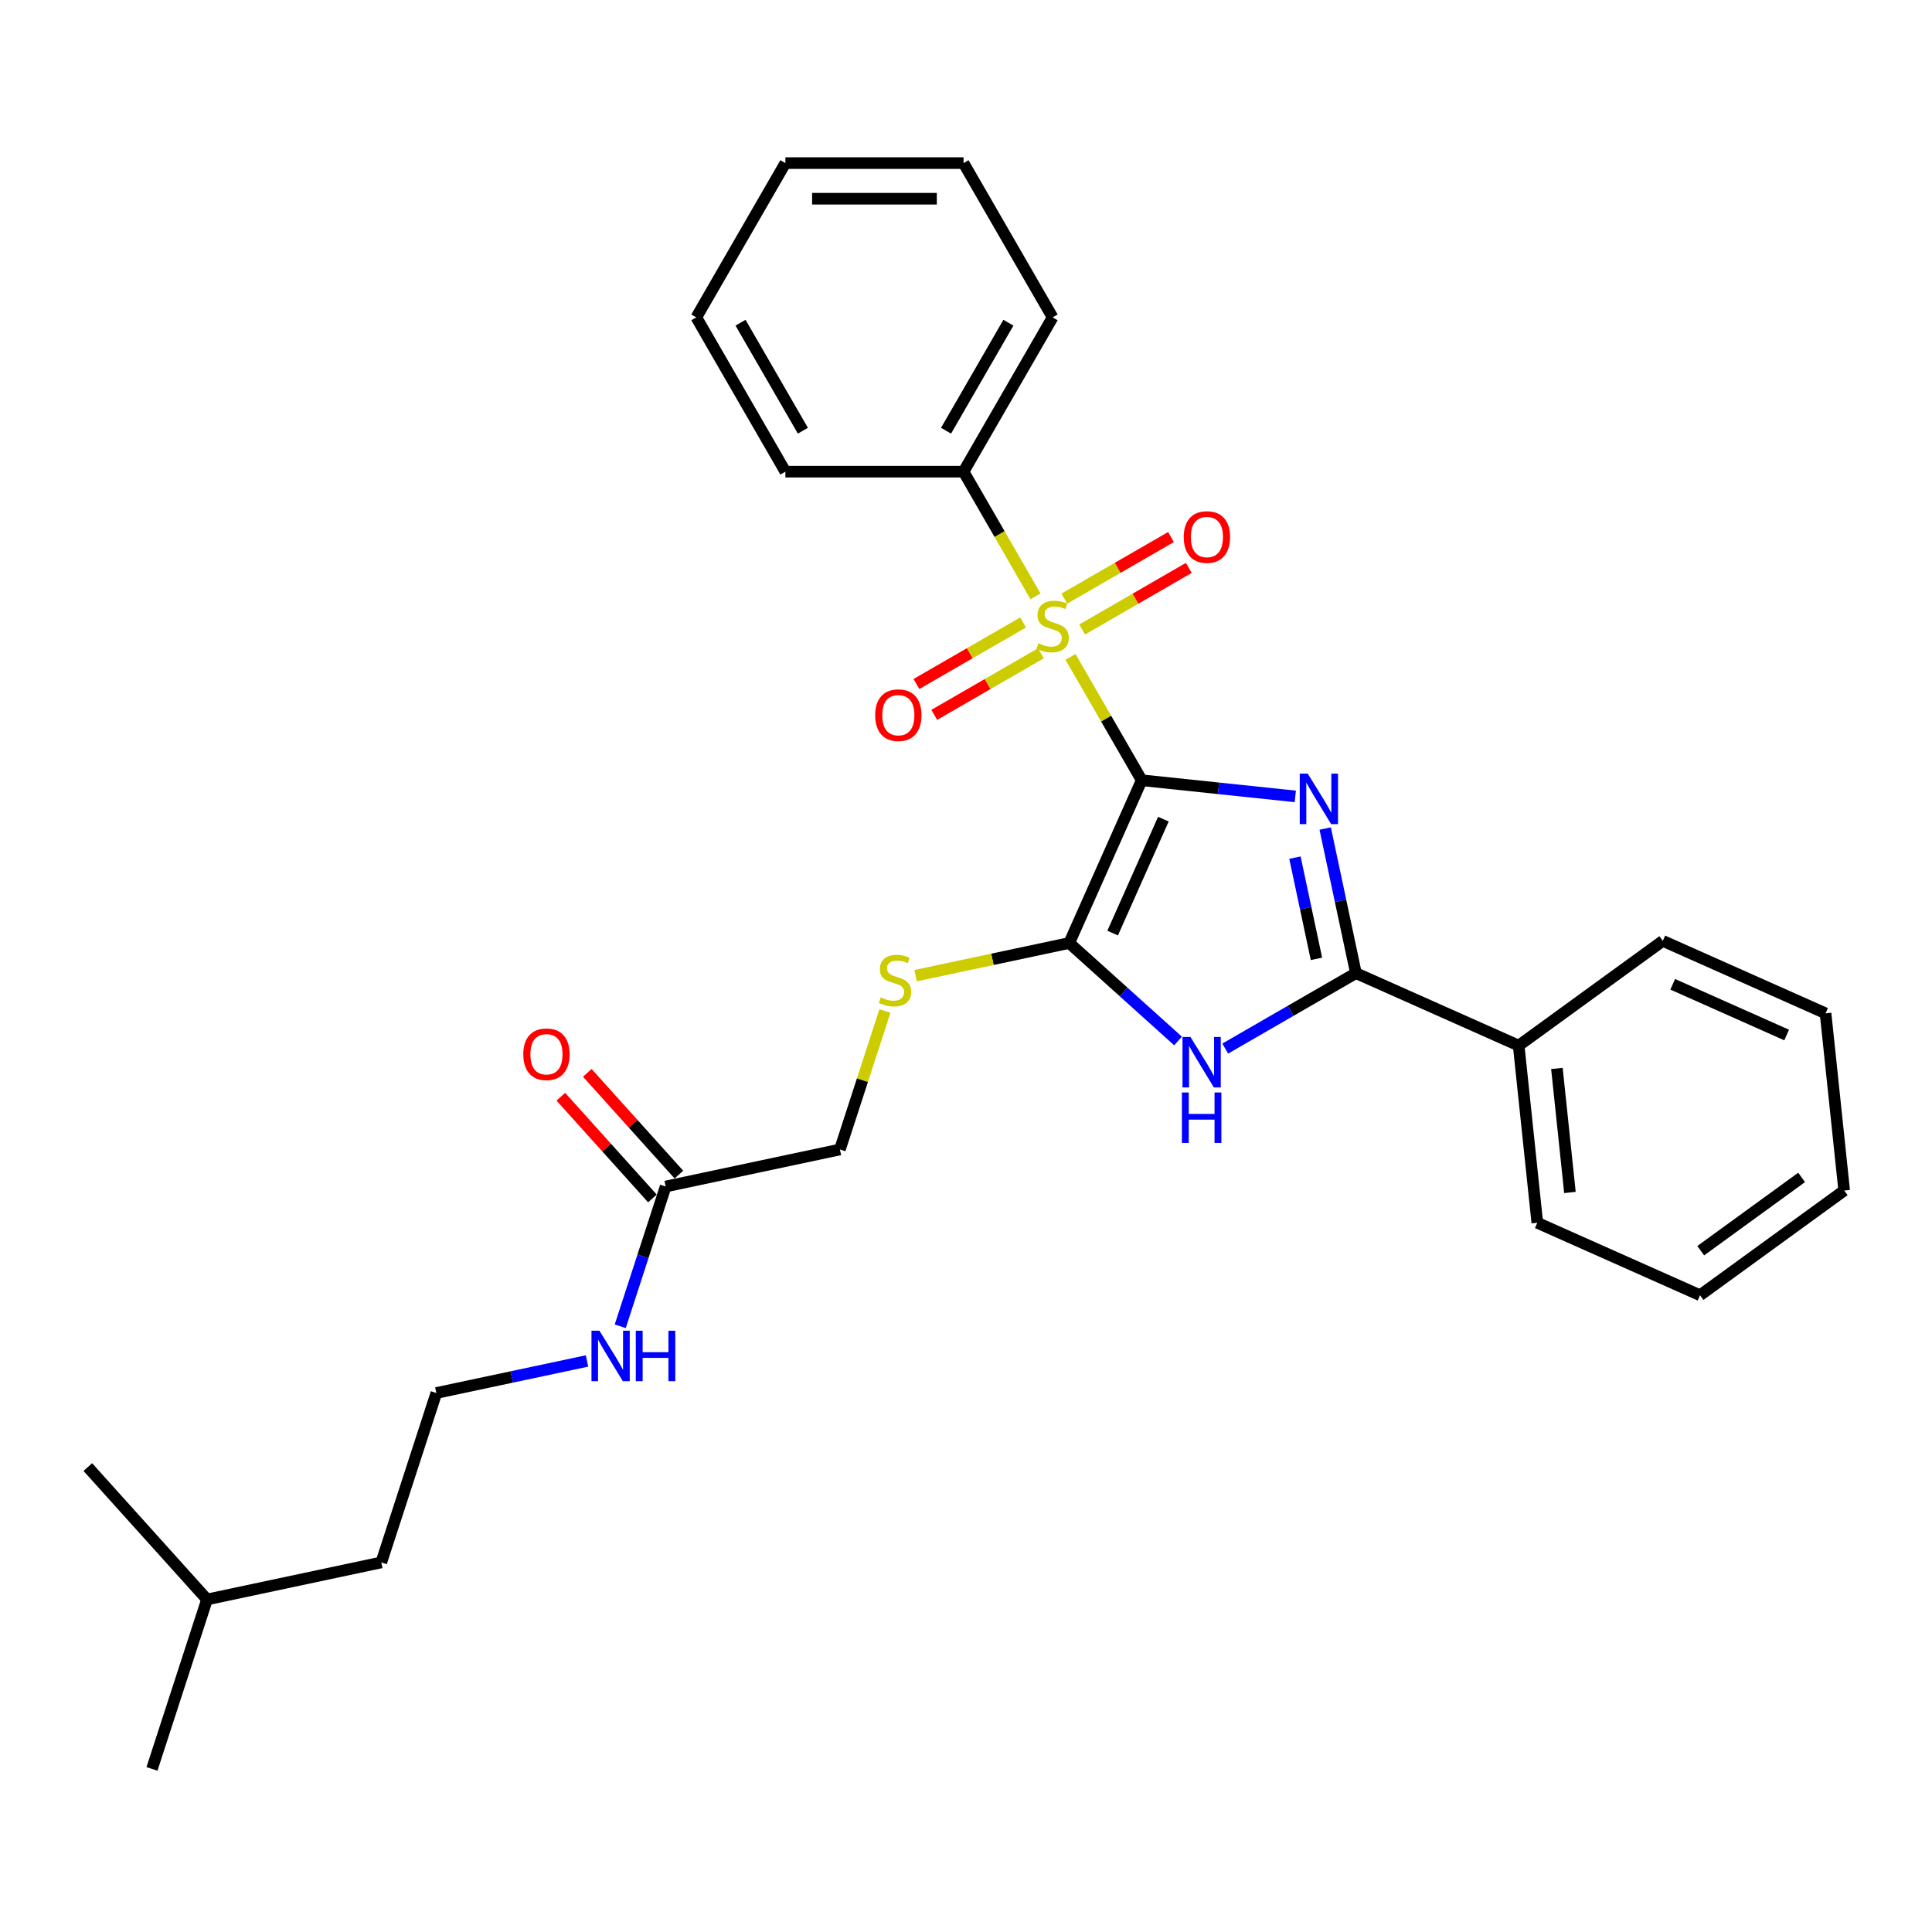 <?xml version='1.0' encoding='iso-8859-1'?>
<svg version='1.1' baseProfile='full'
              xmlns='http://www.w3.org/2000/svg'
                      xmlns:rdkit='http://www.rdkit.org/xml'
                      xmlns:xlink='http://www.w3.org/1999/xlink'
                  xml:space='preserve'
width='1000px' height='1000px' viewBox='0 0 1000 1000'>
<!-- END OF HEADER -->
<rect style='opacity:1.0;fill:#FFFFFF;stroke:none' width='1000' height='1000' x='0' y='0'> </rect>
<path class='bond-0' d='M 590.942,403.853 L 630.692,408.031' style='fill:none;fill-rule:evenodd;stroke:#000000;stroke-width:6px;stroke-linecap:butt;stroke-linejoin:miter;stroke-opacity:1' />
<path class='bond-0' d='M 630.692,408.031 L 670.441,412.209' style='fill:none;fill-rule:evenodd;stroke:#0000FF;stroke-width:6px;stroke-linecap:butt;stroke-linejoin:miter;stroke-opacity:1' />
<path class='bond-1' d='M 590.942,403.853 L 572.516,371.937' style='fill:none;fill-rule:evenodd;stroke:#000000;stroke-width:6px;stroke-linecap:butt;stroke-linejoin:miter;stroke-opacity:1' />
<path class='bond-1' d='M 572.516,371.937 L 554.089,340.021' style='fill:none;fill-rule:evenodd;stroke:#CCCC00;stroke-width:6px;stroke-linecap:butt;stroke-linejoin:miter;stroke-opacity:1' />
<path class='bond-2' d='M 590.942,403.853 L 553.436,488.094' style='fill:none;fill-rule:evenodd;stroke:#000000;stroke-width:6px;stroke-linecap:butt;stroke-linejoin:miter;stroke-opacity:1' />
<path class='bond-2' d='M 602.165,423.991 L 575.91,482.959' style='fill:none;fill-rule:evenodd;stroke:#000000;stroke-width:6px;stroke-linecap:butt;stroke-linejoin:miter;stroke-opacity:1' />
<path class='bond-3' d='M 685.916,428.855 L 693.869,466.272' style='fill:none;fill-rule:evenodd;stroke:#0000FF;stroke-width:6px;stroke-linecap:butt;stroke-linejoin:miter;stroke-opacity:1' />
<path class='bond-3' d='M 693.869,466.272 L 701.823,503.69' style='fill:none;fill-rule:evenodd;stroke:#000000;stroke-width:6px;stroke-linecap:butt;stroke-linejoin:miter;stroke-opacity:1' />
<path class='bond-3' d='M 670.262,443.915 L 675.83,470.107' style='fill:none;fill-rule:evenodd;stroke:#0000FF;stroke-width:6px;stroke-linecap:butt;stroke-linejoin:miter;stroke-opacity:1' />
<path class='bond-3' d='M 675.83,470.107 L 681.397,496.299' style='fill:none;fill-rule:evenodd;stroke:#000000;stroke-width:6px;stroke-linecap:butt;stroke-linejoin:miter;stroke-opacity:1' />
<path class='bond-6' d='M 529.547,322.173 L 501.949,338.107' style='fill:none;fill-rule:evenodd;stroke:#CCCC00;stroke-width:6px;stroke-linecap:butt;stroke-linejoin:miter;stroke-opacity:1' />
<path class='bond-6' d='M 501.949,338.107 L 474.351,354.041' style='fill:none;fill-rule:evenodd;stroke:#FF0000;stroke-width:6px;stroke-linecap:butt;stroke-linejoin:miter;stroke-opacity:1' />
<path class='bond-6' d='M 538.768,338.145 L 511.17,354.079' style='fill:none;fill-rule:evenodd;stroke:#CCCC00;stroke-width:6px;stroke-linecap:butt;stroke-linejoin:miter;stroke-opacity:1' />
<path class='bond-6' d='M 511.17,354.079 L 483.572,370.013' style='fill:none;fill-rule:evenodd;stroke:#FF0000;stroke-width:6px;stroke-linecap:butt;stroke-linejoin:miter;stroke-opacity:1' />
<path class='bond-7' d='M 560.125,325.815 L 587.723,309.881' style='fill:none;fill-rule:evenodd;stroke:#CCCC00;stroke-width:6px;stroke-linecap:butt;stroke-linejoin:miter;stroke-opacity:1' />
<path class='bond-7' d='M 587.723,309.881 L 615.321,293.948' style='fill:none;fill-rule:evenodd;stroke:#FF0000;stroke-width:6px;stroke-linecap:butt;stroke-linejoin:miter;stroke-opacity:1' />
<path class='bond-7' d='M 550.903,309.843 L 578.501,293.91' style='fill:none;fill-rule:evenodd;stroke:#CCCC00;stroke-width:6px;stroke-linecap:butt;stroke-linejoin:miter;stroke-opacity:1' />
<path class='bond-7' d='M 578.501,293.91 L 606.099,277.976' style='fill:none;fill-rule:evenodd;stroke:#FF0000;stroke-width:6px;stroke-linecap:butt;stroke-linejoin:miter;stroke-opacity:1' />
<path class='bond-8' d='M 535.987,308.668 L 517.358,276.402' style='fill:none;fill-rule:evenodd;stroke:#CCCC00;stroke-width:6px;stroke-linecap:butt;stroke-linejoin:miter;stroke-opacity:1' />
<path class='bond-8' d='M 517.358,276.402 L 498.729,244.135' style='fill:none;fill-rule:evenodd;stroke:#000000;stroke-width:6px;stroke-linecap:butt;stroke-linejoin:miter;stroke-opacity:1' />
<path class='bond-4' d='M 553.436,488.094 L 581.595,513.449' style='fill:none;fill-rule:evenodd;stroke:#000000;stroke-width:6px;stroke-linecap:butt;stroke-linejoin:miter;stroke-opacity:1' />
<path class='bond-4' d='M 581.595,513.449 L 609.755,538.804' style='fill:none;fill-rule:evenodd;stroke:#0000FF;stroke-width:6px;stroke-linecap:butt;stroke-linejoin:miter;stroke-opacity:1' />
<path class='bond-5' d='M 553.436,488.094 L 513.676,496.545' style='fill:none;fill-rule:evenodd;stroke:#000000;stroke-width:6px;stroke-linecap:butt;stroke-linejoin:miter;stroke-opacity:1' />
<path class='bond-5' d='M 513.676,496.545 L 473.916,504.997' style='fill:none;fill-rule:evenodd;stroke:#CCCC00;stroke-width:6px;stroke-linecap:butt;stroke-linejoin:miter;stroke-opacity:1' />
<path class='bond-10' d='M 701.823,503.69 L 786.064,541.197' style='fill:none;fill-rule:evenodd;stroke:#000000;stroke-width:6px;stroke-linecap:butt;stroke-linejoin:miter;stroke-opacity:1' />
<path class='bond-29' d='M 701.823,503.69 L 667.998,523.219' style='fill:none;fill-rule:evenodd;stroke:#000000;stroke-width:6px;stroke-linecap:butt;stroke-linejoin:miter;stroke-opacity:1' />
<path class='bond-29' d='M 667.998,523.219 L 634.173,542.748' style='fill:none;fill-rule:evenodd;stroke:#0000FF;stroke-width:6px;stroke-linecap:butt;stroke-linejoin:miter;stroke-opacity:1' />
<path class='bond-12' d='M 458.03,523.293 L 446.386,559.13' style='fill:none;fill-rule:evenodd;stroke:#CCCC00;stroke-width:6px;stroke-linecap:butt;stroke-linejoin:miter;stroke-opacity:1' />
<path class='bond-12' d='M 446.386,559.13 L 434.742,594.966' style='fill:none;fill-rule:evenodd;stroke:#000000;stroke-width:6px;stroke-linecap:butt;stroke-linejoin:miter;stroke-opacity:1' />
<path class='bond-15' d='M 498.729,244.135 L 544.836,164.276' style='fill:none;fill-rule:evenodd;stroke:#000000;stroke-width:6px;stroke-linecap:butt;stroke-linejoin:miter;stroke-opacity:1' />
<path class='bond-15' d='M 489.673,222.935 L 521.948,167.034' style='fill:none;fill-rule:evenodd;stroke:#000000;stroke-width:6px;stroke-linecap:butt;stroke-linejoin:miter;stroke-opacity:1' />
<path class='bond-16' d='M 498.729,244.135 L 406.516,244.135' style='fill:none;fill-rule:evenodd;stroke:#000000;stroke-width:6px;stroke-linecap:butt;stroke-linejoin:miter;stroke-opacity:1' />
<path class='bond-9' d='M 344.544,614.138 L 434.742,594.966' style='fill:none;fill-rule:evenodd;stroke:#000000;stroke-width:6px;stroke-linecap:butt;stroke-linejoin:miter;stroke-opacity:1' />
<path class='bond-11' d='M 351.397,607.968 L 327.692,581.641' style='fill:none;fill-rule:evenodd;stroke:#000000;stroke-width:6px;stroke-linecap:butt;stroke-linejoin:miter;stroke-opacity:1' />
<path class='bond-11' d='M 327.692,581.641 L 303.987,555.314' style='fill:none;fill-rule:evenodd;stroke:#FF0000;stroke-width:6px;stroke-linecap:butt;stroke-linejoin:miter;stroke-opacity:1' />
<path class='bond-11' d='M 337.692,620.309 L 313.987,593.982' style='fill:none;fill-rule:evenodd;stroke:#000000;stroke-width:6px;stroke-linecap:butt;stroke-linejoin:miter;stroke-opacity:1' />
<path class='bond-11' d='M 313.987,593.982 L 290.282,567.655' style='fill:none;fill-rule:evenodd;stroke:#FF0000;stroke-width:6px;stroke-linecap:butt;stroke-linejoin:miter;stroke-opacity:1' />
<path class='bond-13' d='M 344.544,614.138 L 332.792,650.307' style='fill:none;fill-rule:evenodd;stroke:#000000;stroke-width:6px;stroke-linecap:butt;stroke-linejoin:miter;stroke-opacity:1' />
<path class='bond-13' d='M 332.792,650.307 L 321.041,686.476' style='fill:none;fill-rule:evenodd;stroke:#0000FF;stroke-width:6px;stroke-linecap:butt;stroke-linejoin:miter;stroke-opacity:1' />
<path class='bond-17' d='M 786.064,541.197 L 795.702,632.905' style='fill:none;fill-rule:evenodd;stroke:#000000;stroke-width:6px;stroke-linecap:butt;stroke-linejoin:miter;stroke-opacity:1' />
<path class='bond-17' d='M 805.851,553.025 L 812.598,617.221' style='fill:none;fill-rule:evenodd;stroke:#000000;stroke-width:6px;stroke-linecap:butt;stroke-linejoin:miter;stroke-opacity:1' />
<path class='bond-18' d='M 786.064,541.197 L 860.666,486.995' style='fill:none;fill-rule:evenodd;stroke:#000000;stroke-width:6px;stroke-linecap:butt;stroke-linejoin:miter;stroke-opacity:1' />
<path class='bond-14' d='M 303.84,704.433 L 264.845,712.722' style='fill:none;fill-rule:evenodd;stroke:#0000FF;stroke-width:6px;stroke-linecap:butt;stroke-linejoin:miter;stroke-opacity:1' />
<path class='bond-14' d='M 264.845,712.722 L 225.851,721.011' style='fill:none;fill-rule:evenodd;stroke:#000000;stroke-width:6px;stroke-linecap:butt;stroke-linejoin:miter;stroke-opacity:1' />
<path class='bond-19' d='M 225.851,721.011 L 197.355,808.711' style='fill:none;fill-rule:evenodd;stroke:#000000;stroke-width:6px;stroke-linecap:butt;stroke-linejoin:miter;stroke-opacity:1' />
<path class='bond-24' d='M 544.836,164.276 L 498.729,84.417' style='fill:none;fill-rule:evenodd;stroke:#000000;stroke-width:6px;stroke-linecap:butt;stroke-linejoin:miter;stroke-opacity:1' />
<path class='bond-23' d='M 406.516,244.135 L 360.409,164.276' style='fill:none;fill-rule:evenodd;stroke:#000000;stroke-width:6px;stroke-linecap:butt;stroke-linejoin:miter;stroke-opacity:1' />
<path class='bond-23' d='M 415.572,222.935 L 383.297,167.034' style='fill:none;fill-rule:evenodd;stroke:#000000;stroke-width:6px;stroke-linecap:butt;stroke-linejoin:miter;stroke-opacity:1' />
<path class='bond-26' d='M 795.702,632.905 L 879.943,670.411' style='fill:none;fill-rule:evenodd;stroke:#000000;stroke-width:6px;stroke-linecap:butt;stroke-linejoin:miter;stroke-opacity:1' />
<path class='bond-25' d='M 860.666,486.995 L 944.907,524.502' style='fill:none;fill-rule:evenodd;stroke:#000000;stroke-width:6px;stroke-linecap:butt;stroke-linejoin:miter;stroke-opacity:1' />
<path class='bond-25' d='M 865.8,509.469 L 924.769,535.724' style='fill:none;fill-rule:evenodd;stroke:#000000;stroke-width:6px;stroke-linecap:butt;stroke-linejoin:miter;stroke-opacity:1' />
<path class='bond-20' d='M 197.355,808.711 L 107.157,827.883' style='fill:none;fill-rule:evenodd;stroke:#000000;stroke-width:6px;stroke-linecap:butt;stroke-linejoin:miter;stroke-opacity:1' />
<path class='bond-21' d='M 107.157,827.883 L 78.662,915.583' style='fill:none;fill-rule:evenodd;stroke:#000000;stroke-width:6px;stroke-linecap:butt;stroke-linejoin:miter;stroke-opacity:1' />
<path class='bond-22' d='M 107.157,827.883 L 45.455,759.355' style='fill:none;fill-rule:evenodd;stroke:#000000;stroke-width:6px;stroke-linecap:butt;stroke-linejoin:miter;stroke-opacity:1' />
<path class='bond-27' d='M 360.409,164.276 L 406.516,84.417' style='fill:none;fill-rule:evenodd;stroke:#000000;stroke-width:6px;stroke-linecap:butt;stroke-linejoin:miter;stroke-opacity:1' />
<path class='bond-30' d='M 498.729,84.417 L 406.516,84.417' style='fill:none;fill-rule:evenodd;stroke:#000000;stroke-width:6px;stroke-linecap:butt;stroke-linejoin:miter;stroke-opacity:1' />
<path class='bond-30' d='M 484.897,102.86 L 420.348,102.86' style='fill:none;fill-rule:evenodd;stroke:#000000;stroke-width:6px;stroke-linecap:butt;stroke-linejoin:miter;stroke-opacity:1' />
<path class='bond-28' d='M 944.907,524.502 L 954.545,616.21' style='fill:none;fill-rule:evenodd;stroke:#000000;stroke-width:6px;stroke-linecap:butt;stroke-linejoin:miter;stroke-opacity:1' />
<path class='bond-31' d='M 879.943,670.411 L 954.545,616.21' style='fill:none;fill-rule:evenodd;stroke:#000000;stroke-width:6px;stroke-linecap:butt;stroke-linejoin:miter;stroke-opacity:1' />
<path class='bond-31' d='M 880.293,647.361 L 932.515,609.419' style='fill:none;fill-rule:evenodd;stroke:#000000;stroke-width:6px;stroke-linecap:butt;stroke-linejoin:miter;stroke-opacity:1' />
<path  class='atom-1' d='M 676.878 400.435
L 685.435 414.267
Q 686.284 415.631, 687.648 418.103
Q 689.013 420.574, 689.087 420.722
L 689.087 400.435
L 692.554 400.435
L 692.554 426.549
L 688.976 426.549
L 679.792 411.426
Q 678.722 409.656, 677.579 407.627
Q 676.472 405.599, 676.14 404.972
L 676.14 426.549
L 672.747 426.549
L 672.747 400.435
L 676.878 400.435
' fill='#0000FF'/>
<path  class='atom-2' d='M 537.459 332.957
Q 537.754 333.068, 538.971 333.584
Q 540.188 334.101, 541.516 334.433
Q 542.881 334.728, 544.209 334.728
Q 546.68 334.728, 548.119 333.547
Q 549.557 332.33, 549.557 330.228
Q 549.557 328.789, 548.819 327.904
Q 548.119 327.019, 547.012 326.539
Q 545.906 326.06, 544.061 325.506
Q 541.737 324.806, 540.336 324.142
Q 538.971 323.478, 537.975 322.076
Q 537.016 320.675, 537.016 318.314
Q 537.016 315.031, 539.229 313.002
Q 541.479 310.974, 545.906 310.974
Q 548.93 310.974, 552.36 312.412
L 551.512 315.252
Q 548.377 313.961, 546.016 313.961
Q 543.471 313.961, 542.069 315.031
Q 540.668 316.064, 540.705 317.871
Q 540.705 319.273, 541.406 320.121
Q 542.143 320.97, 543.176 321.449
Q 544.246 321.929, 546.016 322.482
Q 548.377 323.22, 549.778 323.957
Q 551.18 324.695, 552.176 326.207
Q 553.209 327.683, 553.209 330.228
Q 553.209 333.843, 550.774 335.797
Q 548.377 337.716, 544.356 337.716
Q 542.033 337.716, 540.262 337.199
Q 538.528 336.72, 536.463 335.871
L 537.459 332.957
' fill='#CCCC00'/>
<path  class='atom-5' d='M 616.191 536.739
L 624.749 550.571
Q 625.597 551.936, 626.962 554.407
Q 628.326 556.879, 628.4 557.026
L 628.4 536.739
L 631.867 536.739
L 631.867 562.854
L 628.29 562.854
L 619.105 547.731
Q 618.035 545.961, 616.892 543.932
Q 615.785 541.903, 615.453 541.276
L 615.453 562.854
L 612.06 562.854
L 612.06 536.739
L 616.191 536.739
' fill='#0000FF'/>
<path  class='atom-5' d='M 611.746 565.466
L 615.287 565.466
L 615.287 576.568
L 628.64 576.568
L 628.64 565.466
L 632.181 565.466
L 632.181 591.58
L 628.64 591.58
L 628.64 579.519
L 615.287 579.519
L 615.287 591.58
L 611.746 591.58
L 611.746 565.466
' fill='#0000FF'/>
<path  class='atom-6' d='M 455.861 516.229
Q 456.156 516.34, 457.373 516.856
Q 458.59 517.373, 459.918 517.705
Q 461.283 518, 462.611 518
Q 465.082 518, 466.521 516.82
Q 467.959 515.602, 467.959 513.5
Q 467.959 512.061, 467.221 511.176
Q 466.521 510.291, 465.414 509.811
Q 464.308 509.332, 462.463 508.779
Q 460.139 508.078, 458.738 507.414
Q 457.373 506.75, 456.377 505.348
Q 455.418 503.947, 455.418 501.586
Q 455.418 498.303, 457.631 496.274
Q 459.881 494.246, 464.308 494.246
Q 467.332 494.246, 470.762 495.684
L 469.914 498.524
Q 466.779 497.233, 464.418 497.233
Q 461.873 497.233, 460.471 498.303
Q 459.07 499.336, 459.107 501.143
Q 459.107 502.545, 459.808 503.393
Q 460.545 504.242, 461.578 504.721
Q 462.648 505.201, 464.418 505.754
Q 466.779 506.492, 468.18 507.229
Q 469.582 507.967, 470.578 509.479
Q 471.611 510.955, 471.611 513.5
Q 471.611 517.115, 469.176 519.07
Q 466.779 520.988, 462.758 520.988
Q 460.435 520.988, 458.664 520.471
Q 456.93 519.992, 454.865 519.143
L 455.861 516.229
' fill='#CCCC00'/>
<path  class='atom-7' d='M 452.989 370.175
Q 452.989 363.904, 456.088 360.4
Q 459.186 356.896, 464.977 356.896
Q 470.768 356.896, 473.866 360.4
Q 476.965 363.904, 476.965 370.175
Q 476.965 376.519, 473.829 380.134
Q 470.694 383.711, 464.977 383.711
Q 459.223 383.711, 456.088 380.134
Q 452.989 376.556, 452.989 370.175
M 464.977 380.761
Q 468.96 380.761, 471.1 378.105
Q 473.276 375.412, 473.276 370.175
Q 473.276 365.048, 471.1 362.466
Q 468.96 359.847, 464.977 359.847
Q 460.993 359.847, 458.817 362.429
Q 456.678 365.011, 456.678 370.175
Q 456.678 375.449, 458.817 378.105
Q 460.993 380.761, 464.977 380.761
' fill='#FF0000'/>
<path  class='atom-8' d='M 612.707 277.961
Q 612.707 271.691, 615.805 268.187
Q 618.904 264.683, 624.695 264.683
Q 630.486 264.683, 633.584 268.187
Q 636.683 271.691, 636.683 277.961
Q 636.683 284.306, 633.547 287.92
Q 630.412 291.498, 624.695 291.498
Q 618.941 291.498, 615.805 287.92
Q 612.707 284.343, 612.707 277.961
M 624.695 288.547
Q 628.678 288.547, 630.818 285.892
Q 632.994 283.199, 632.994 277.961
Q 632.994 272.834, 630.818 270.252
Q 628.678 267.634, 624.695 267.634
Q 620.711 267.634, 618.535 270.215
Q 616.396 272.797, 616.396 277.961
Q 616.396 283.236, 618.535 285.892
Q 620.711 288.547, 624.695 288.547
' fill='#FF0000'/>
<path  class='atom-12' d='M 270.854 545.684
Q 270.854 539.414, 273.952 535.91
Q 277.051 532.406, 282.842 532.406
Q 288.633 532.406, 291.731 535.91
Q 294.829 539.414, 294.829 545.684
Q 294.829 552.029, 291.694 555.643
Q 288.559 559.221, 282.842 559.221
Q 277.088 559.221, 273.952 555.643
Q 270.854 552.066, 270.854 545.684
M 282.842 556.271
Q 286.825 556.271, 288.965 553.615
Q 291.141 550.922, 291.141 545.684
Q 291.141 540.557, 288.965 537.975
Q 286.825 535.357, 282.842 535.357
Q 278.858 535.357, 276.682 537.939
Q 274.542 540.521, 274.542 545.684
Q 274.542 550.959, 276.682 553.615
Q 278.858 556.271, 282.842 556.271
' fill='#FF0000'/>
<path  class='atom-14' d='M 310.276 688.781
L 318.834 702.613
Q 319.682 703.978, 321.047 706.449
Q 322.412 708.92, 322.485 709.068
L 322.485 688.781
L 325.953 688.781
L 325.953 714.896
L 322.375 714.896
L 313.19 699.773
Q 312.121 698.002, 310.977 695.974
Q 309.871 693.945, 309.539 693.318
L 309.539 714.896
L 306.145 714.896
L 306.145 688.781
L 310.276 688.781
' fill='#0000FF'/>
<path  class='atom-14' d='M 329.088 688.781
L 332.629 688.781
L 332.629 699.883
L 345.981 699.883
L 345.981 688.781
L 349.522 688.781
L 349.522 714.896
L 345.981 714.896
L 345.981 702.834
L 332.629 702.834
L 332.629 714.896
L 329.088 714.896
L 329.088 688.781
' fill='#0000FF'/>
</svg>
